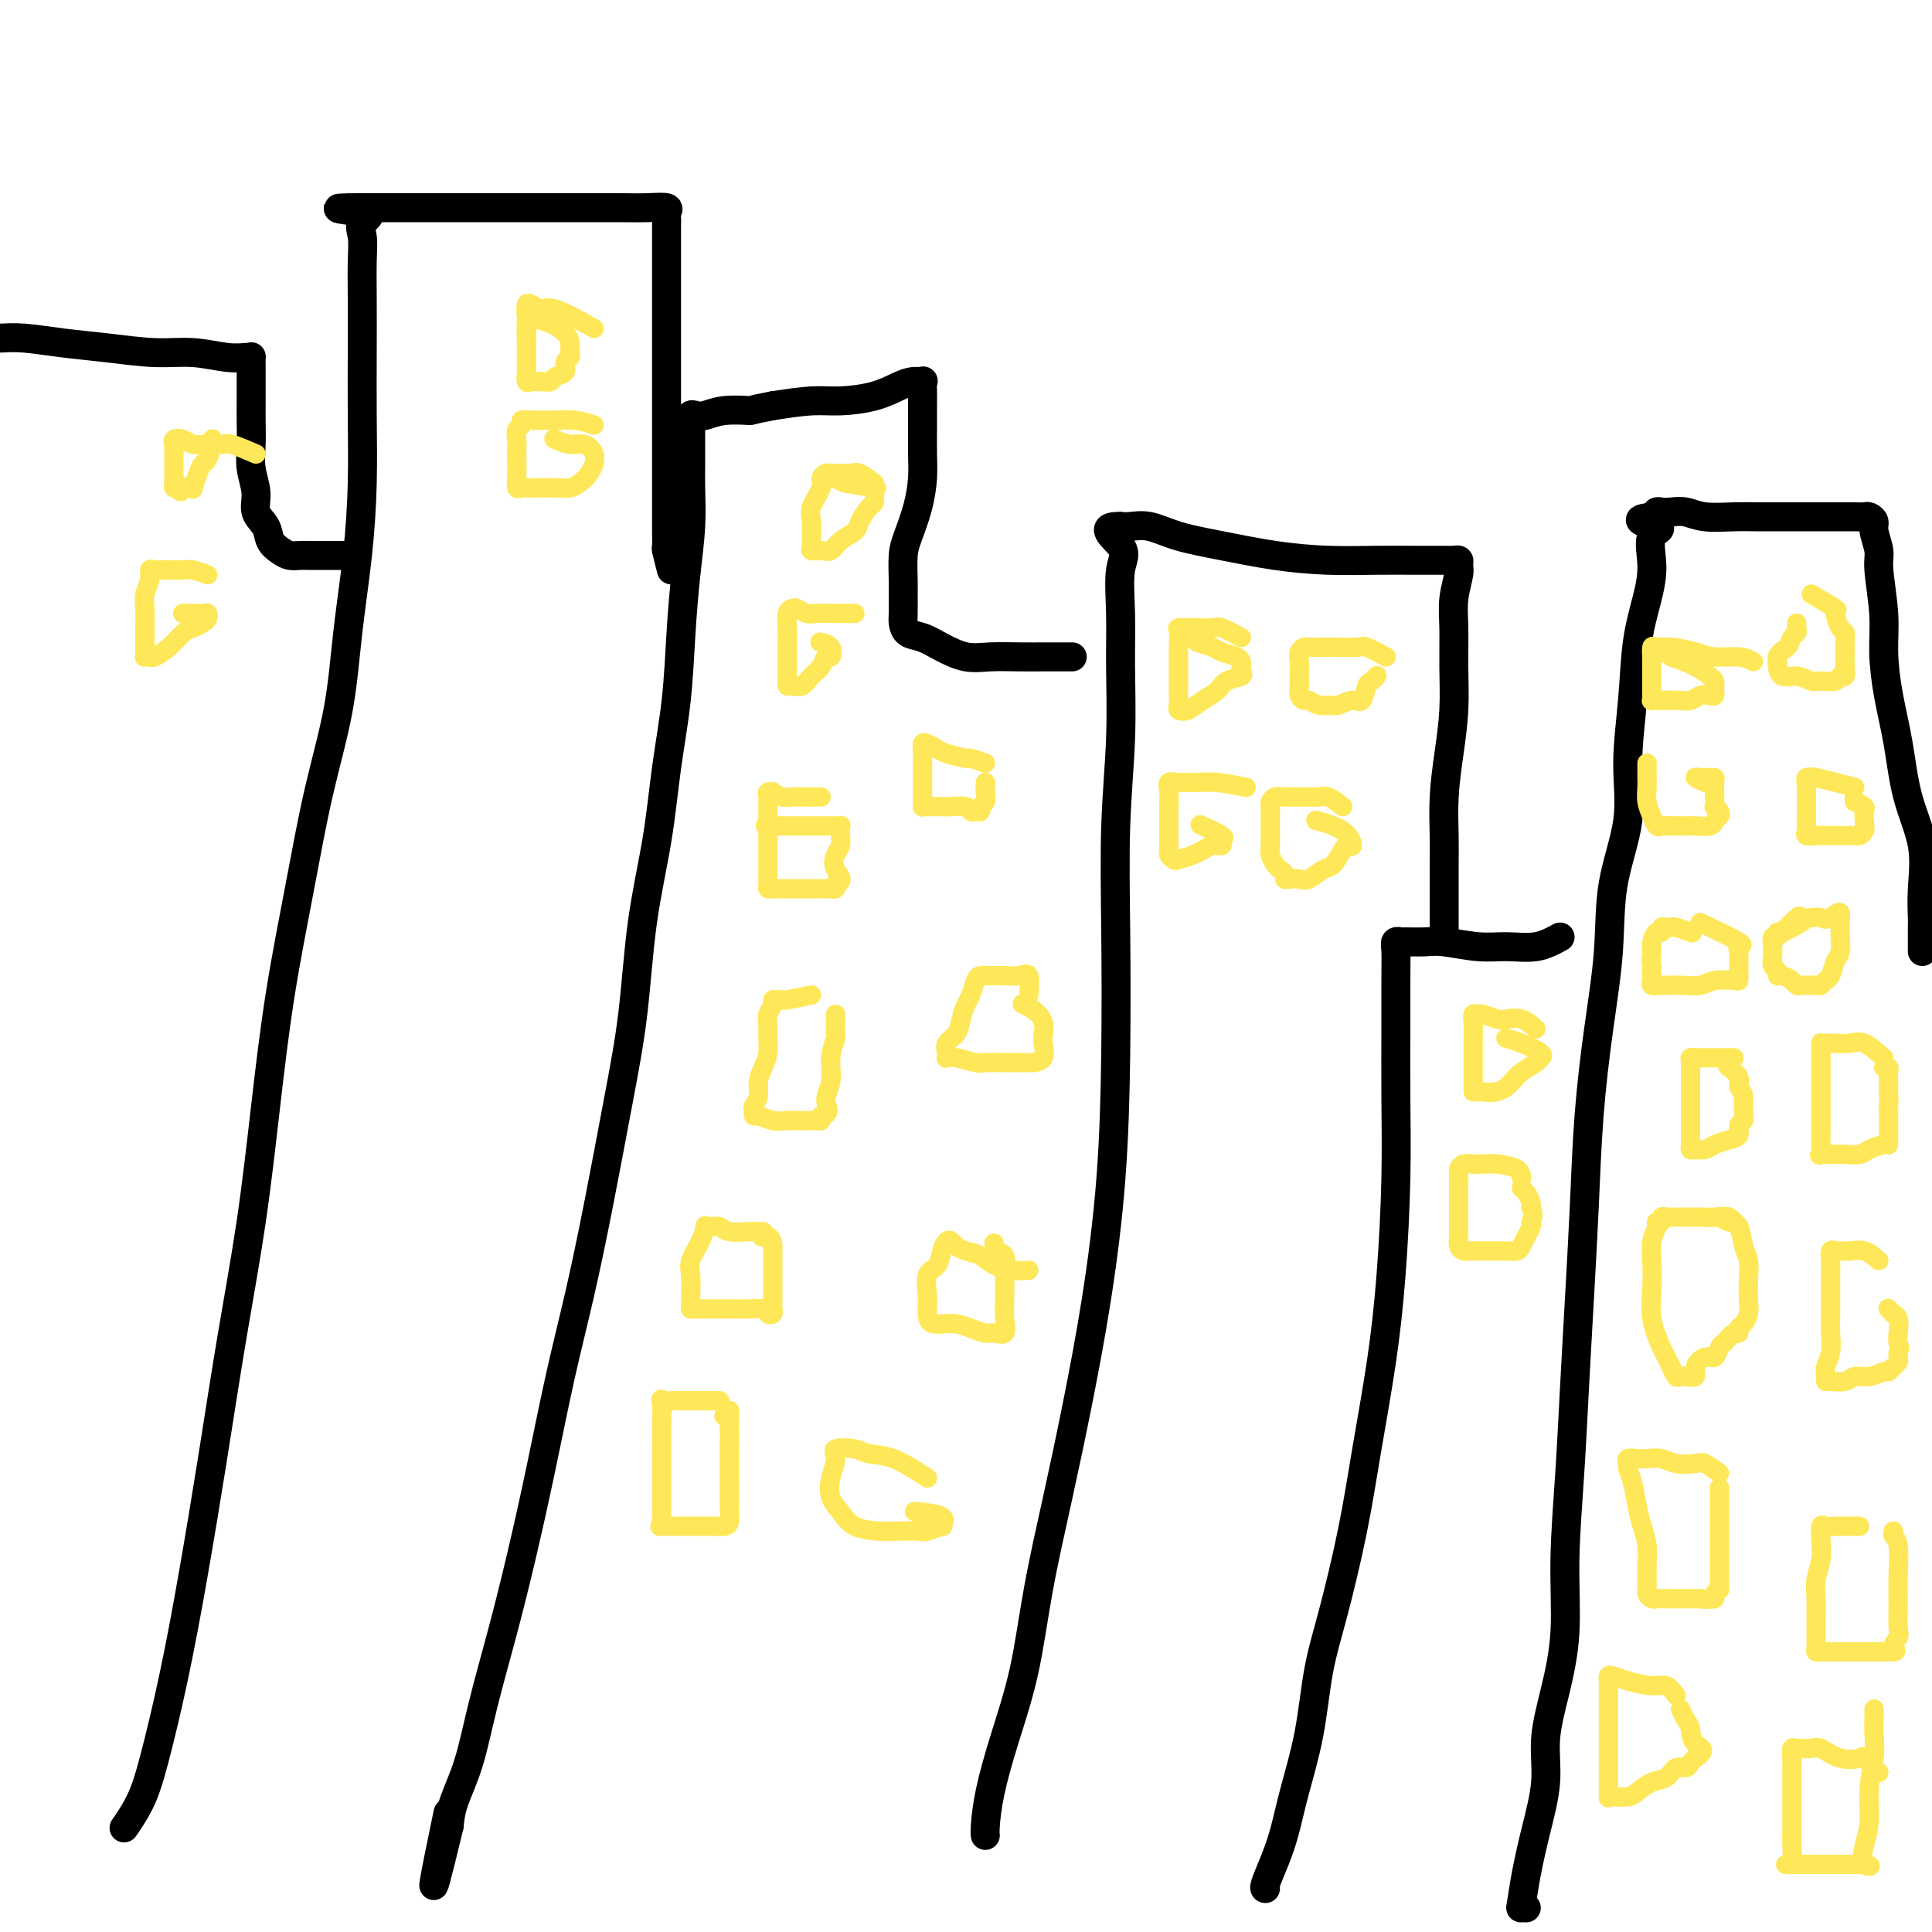 <svg viewBox='0 0 400 400' version='1.1' xmlns='http://www.w3.org/2000/svg' xmlns:xlink='http://www.w3.org/1999/xlink'><g fill='none' stroke='#000000' stroke-width='6' stroke-linecap='round' stroke-linejoin='round'><path d='M398,197c-0.006,-2.012 -0.011,-4.025 0,-5c0.011,-0.975 0.039,-0.914 0,-2c-0.039,-1.086 -0.147,-3.319 0,-6c0.147,-2.681 0.547,-5.811 0,-9c-0.547,-3.189 -2.040,-6.438 -3,-10c-0.960,-3.562 -1.386,-7.437 -2,-11c-0.614,-3.563 -1.417,-6.815 -2,-10c-0.583,-3.185 -0.945,-6.303 -1,-9c-0.055,-2.697 0.196,-4.974 0,-8c-0.196,-3.026 -0.840,-6.800 -1,-9c-0.160,-2.200 0.165,-2.824 0,-4c-0.165,-1.176 -0.819,-2.904 -1,-4c-0.181,-1.096 0.111,-1.562 0,-2c-0.111,-0.438 -0.625,-0.849 -1,-1c-0.375,-0.151 -0.612,-0.040 -1,0c-0.388,0.040 -0.928,0.011 -2,0c-1.072,-0.011 -2.675,-0.003 -4,0c-1.325,0.003 -2.370,0.002 -4,0c-1.630,-0.002 -3.843,-0.004 -6,0c-2.157,0.004 -4.258,0.015 -6,0c-1.742,-0.015 -3.125,-0.056 -5,0c-1.875,0.056 -4.243,0.211 -6,0c-1.757,-0.211 -2.902,-0.786 -4,-1c-1.098,-0.214 -2.150,-0.068 -3,0c-0.850,0.068 -1.498,0.057 -2,0c-0.502,-0.057 -0.858,-0.159 -1,0c-0.142,0.159 -0.071,0.580 0,1'/><path d='M343,107c-6.744,0.406 -1.604,1.422 0,2c1.604,0.578 -0.329,0.718 -1,2c-0.671,1.282 -0.079,3.706 0,6c0.079,2.294 -0.354,4.456 -1,7c-0.646,2.544 -1.504,5.469 -2,9c-0.496,3.531 -0.629,7.669 -1,12c-0.371,4.331 -0.981,8.856 -1,13c-0.019,4.144 0.552,7.908 0,12c-0.552,4.092 -2.228,8.511 -3,13c-0.772,4.489 -0.641,9.049 -1,14c-0.359,4.951 -1.210,10.293 -2,16c-0.790,5.707 -1.521,11.777 -2,18c-0.479,6.223 -0.707,12.597 -1,19c-0.293,6.403 -0.651,12.833 -1,19c-0.349,6.167 -0.687,12.070 -1,18c-0.313,5.930 -0.599,11.885 -1,18c-0.401,6.115 -0.915,12.389 -1,18c-0.085,5.611 0.259,10.559 0,15c-0.259,4.441 -1.120,8.373 -2,12c-0.880,3.627 -1.780,6.947 -2,10c-0.220,3.053 0.241,5.837 0,9c-0.241,3.163 -1.185,6.704 -2,10c-0.815,3.296 -1.500,6.347 -2,9c-0.500,2.653 -0.814,4.907 -1,6c-0.186,1.093 -0.242,1.025 0,1c0.242,-0.025 0.784,-0.007 1,0c0.216,0.007 0.108,0.004 0,0'/><path d='M323,194c-1.565,0.853 -3.131,1.707 -5,2c-1.869,0.293 -4.042,0.026 -6,0c-1.958,-0.026 -3.701,0.189 -6,0c-2.299,-0.189 -5.156,-0.784 -7,-1c-1.844,-0.216 -2.676,-0.055 -4,0c-1.324,0.055 -3.139,0.002 -4,0c-0.861,-0.002 -0.766,0.047 -1,0c-0.234,-0.047 -0.795,-0.190 -1,0c-0.205,0.190 -0.054,0.714 0,2c0.054,1.286 0.012,3.333 0,6c-0.012,2.667 0.006,5.954 0,10c-0.006,4.046 -0.035,8.851 0,14c0.035,5.149 0.135,10.644 0,17c-0.135,6.356 -0.504,13.575 -1,20c-0.496,6.425 -1.120,12.057 -2,18c-0.880,5.943 -2.016,12.198 -3,18c-0.984,5.802 -1.814,11.151 -3,17c-1.186,5.849 -2.726,12.198 -4,17c-1.274,4.802 -2.280,8.057 -3,12c-0.720,3.943 -1.153,8.573 -2,13c-0.847,4.427 -2.108,8.650 -3,12c-0.892,3.350 -1.416,5.826 -2,8c-0.584,2.174 -1.229,4.047 -2,6c-0.771,1.953 -1.669,3.987 -2,5c-0.331,1.013 -0.095,1.004 0,1c0.095,-0.004 0.047,-0.002 0,0'/><path d='M299,193c-0.000,-2.312 -0.001,-4.625 0,-6c0.001,-1.375 0.003,-1.813 0,-3c-0.003,-1.187 -0.011,-3.122 0,-5c0.011,-1.878 0.041,-3.700 0,-6c-0.041,-2.300 -0.154,-5.079 0,-8c0.154,-2.921 0.576,-5.984 1,-9c0.424,-3.016 0.849,-5.984 1,-9c0.151,-3.016 0.026,-6.079 0,-9c-0.026,-2.921 0.046,-5.701 0,-8c-0.046,-2.299 -0.212,-4.119 0,-6c0.212,-1.881 0.800,-3.825 1,-5c0.200,-1.175 0.013,-1.583 0,-2c-0.013,-0.417 0.150,-0.844 0,-1c-0.150,-0.156 -0.612,-0.041 -1,0c-0.388,0.041 -0.703,0.009 -2,0c-1.297,-0.009 -3.575,0.006 -6,0c-2.425,-0.006 -4.997,-0.031 -8,0c-3.003,0.031 -6.438,0.120 -10,0c-3.562,-0.120 -7.251,-0.449 -11,-1c-3.749,-0.551 -7.558,-1.325 -11,-2c-3.442,-0.675 -6.516,-1.253 -9,-2c-2.484,-0.747 -4.377,-1.664 -6,-2c-1.623,-0.336 -2.975,-0.090 -4,0c-1.025,0.090 -1.721,0.026 -2,0c-0.279,-0.026 -0.139,-0.013 0,0'/><path d='M232,109c-4.950,-0.214 -1.325,2.251 0,4c1.325,1.749 0.351,2.781 0,5c-0.351,2.219 -0.080,5.623 0,9c0.080,3.377 -0.031,6.725 0,11c0.031,4.275 0.203,9.477 0,15c-0.203,5.523 -0.780,11.365 -1,18c-0.220,6.635 -0.081,14.061 0,22c0.081,7.939 0.105,16.389 0,25c-0.105,8.611 -0.339,17.383 -1,26c-0.661,8.617 -1.751,17.078 -3,25c-1.249,7.922 -2.659,15.303 -4,22c-1.341,6.697 -2.615,12.708 -4,19c-1.385,6.292 -2.883,12.866 -4,19c-1.117,6.134 -1.855,11.830 -3,17c-1.145,5.170 -2.699,9.816 -4,14c-1.301,4.184 -2.349,7.906 -3,11c-0.651,3.094 -0.907,5.561 -1,7c-0.093,1.439 -0.025,1.849 0,2c0.025,0.151 0.007,0.043 0,0c-0.007,-0.043 -0.004,-0.022 0,0'/><path d='M222,136c-2.111,0.001 -4.223,0.002 -5,0c-0.777,-0.002 -0.220,-0.006 -1,0c-0.780,0.006 -2.897,0.023 -5,0c-2.103,-0.023 -4.192,-0.085 -6,0c-1.808,0.085 -3.336,0.318 -5,0c-1.664,-0.318 -3.465,-1.185 -5,-2c-1.535,-0.815 -2.804,-1.576 -4,-2c-1.196,-0.424 -2.320,-0.509 -3,-1c-0.680,-0.491 -0.915,-1.387 -1,-2c-0.085,-0.613 -0.021,-0.941 0,-2c0.021,-1.059 -0.002,-2.847 0,-4c0.002,-1.153 0.029,-1.669 0,-3c-0.029,-1.331 -0.113,-3.477 0,-5c0.113,-1.523 0.423,-2.424 1,-4c0.577,-1.576 1.423,-3.829 2,-6c0.577,-2.171 0.887,-4.262 1,-6c0.113,-1.738 0.030,-3.125 0,-5c-0.030,-1.875 -0.007,-4.240 0,-6c0.007,-1.760 -0.004,-2.917 0,-4c0.004,-1.083 0.021,-2.092 0,-3c-0.021,-0.908 -0.082,-1.715 0,-2c0.082,-0.285 0.305,-0.048 0,0c-0.305,0.048 -1.138,-0.093 -2,0c-0.862,0.093 -1.753,0.420 -3,1c-1.247,0.580 -2.850,1.413 -5,2c-2.150,0.587 -4.848,0.927 -7,1c-2.152,0.073 -3.758,-0.122 -6,0c-2.242,0.122 -5.121,0.561 -8,1'/><path d='M160,84c-5.373,1.016 -4.305,1.056 -5,1c-0.695,-0.056 -3.153,-0.207 -5,0c-1.847,0.207 -3.083,0.772 -4,1c-0.917,0.228 -1.514,0.119 -2,0c-0.486,-0.119 -0.862,-0.248 -1,0c-0.138,0.248 -0.037,0.873 0,1c0.037,0.127 0.010,-0.244 0,0c-0.010,0.244 -0.002,1.103 0,2c0.002,0.897 -0.002,1.831 0,3c0.002,1.169 0.012,2.575 0,4c-0.012,1.425 -0.044,2.871 0,5c0.044,2.129 0.163,4.940 0,8c-0.163,3.060 -0.609,6.369 -1,10c-0.391,3.631 -0.728,7.585 -1,12c-0.272,4.415 -0.481,9.293 -1,14c-0.519,4.707 -1.349,9.245 -2,14c-0.651,4.755 -1.125,9.729 -2,15c-0.875,5.271 -2.152,10.839 -3,17c-0.848,6.161 -1.269,12.914 -2,19c-0.731,6.086 -1.773,11.505 -3,18c-1.227,6.495 -2.638,14.068 -4,21c-1.362,6.932 -2.674,13.225 -4,19c-1.326,5.775 -2.666,11.032 -4,17c-1.334,5.968 -2.664,12.645 -4,19c-1.336,6.355 -2.680,12.387 -4,18c-1.320,5.613 -2.616,10.808 -4,16c-1.384,5.192 -2.855,10.381 -4,15c-1.145,4.619 -1.962,8.667 -3,12c-1.038,3.333 -2.297,5.952 -3,8c-0.703,2.048 -0.852,3.524 -1,5'/><path d='M93,378c-5.667,23.556 -2.333,7.444 -1,1c1.333,-6.444 0.667,-3.222 0,0'/><path d='M139,118c-0.423,-1.660 -0.845,-3.321 -1,-4c-0.155,-0.679 -0.041,-0.377 0,-1c0.041,-0.623 0.011,-2.170 0,-4c-0.011,-1.830 -0.003,-3.943 0,-6c0.003,-2.057 0.001,-4.059 0,-6c-0.001,-1.941 -0.000,-3.823 0,-6c0.000,-2.177 0.000,-4.651 0,-7c-0.000,-2.349 -0.000,-4.575 0,-7c0.000,-2.425 0.000,-5.051 0,-7c-0.000,-1.949 -0.000,-3.222 0,-5c0.000,-1.778 0.000,-4.063 0,-6c-0.000,-1.937 -0.001,-3.527 0,-5c0.001,-1.473 0.003,-2.829 0,-4c-0.003,-1.171 -0.012,-2.156 0,-3c0.012,-0.844 0.044,-1.547 0,-2c-0.044,-0.453 -0.163,-0.657 0,-1c0.163,-0.343 0.609,-0.824 0,-1c-0.609,-0.176 -2.274,-0.047 -4,0c-1.726,0.047 -3.513,0.013 -6,0c-2.487,-0.013 -5.676,-0.003 -9,0c-3.324,0.003 -6.785,0.001 -10,0c-3.215,-0.001 -6.184,-0.000 -9,0c-2.816,0.000 -5.479,0.000 -8,0c-2.521,-0.000 -4.899,-0.000 -7,0c-2.101,0.000 -3.924,0.000 -5,0c-1.076,-0.000 -1.405,-0.000 -2,0c-0.595,0.000 -1.456,0.000 -2,0c-0.544,-0.000 -0.772,-0.000 -1,0'/><path d='M75,43c-9.746,-0.016 -2.611,0.445 0,1c2.611,0.555 0.700,1.206 0,2c-0.700,0.794 -0.188,1.732 0,3c0.188,1.268 0.051,2.867 0,5c-0.051,2.133 -0.016,4.800 0,8c0.016,3.200 0.012,6.932 0,11c-0.012,4.068 -0.032,8.471 0,13c0.032,4.529 0.116,9.184 0,14c-0.116,4.816 -0.431,9.792 -1,15c-0.569,5.208 -1.391,10.647 -2,16c-0.609,5.353 -1.006,10.622 -2,16c-0.994,5.378 -2.586,10.867 -4,17c-1.414,6.133 -2.650,12.910 -4,20c-1.350,7.090 -2.815,14.491 -4,22c-1.185,7.509 -2.091,15.124 -3,23c-0.909,7.876 -1.821,16.012 -3,24c-1.179,7.988 -2.626,15.828 -4,24c-1.374,8.172 -2.674,16.677 -4,25c-1.326,8.323 -2.678,16.466 -4,24c-1.322,7.534 -2.614,14.461 -4,21c-1.386,6.539 -2.866,12.691 -4,17c-1.134,4.309 -1.921,6.776 -3,9c-1.079,2.224 -2.451,4.207 -3,5c-0.549,0.793 -0.274,0.397 0,0'/><path d='M71,115c-0.697,0.000 -1.394,0.001 -2,0c-0.606,-0.001 -1.121,-0.003 -2,0c-0.879,0.003 -2.124,0.010 -3,0c-0.876,-0.010 -1.385,-0.036 -2,0c-0.615,0.036 -1.335,0.135 -2,0c-0.665,-0.135 -1.273,-0.502 -2,-1c-0.727,-0.498 -1.572,-1.125 -2,-2c-0.428,-0.875 -0.440,-1.997 -1,-3c-0.560,-1.003 -1.667,-1.889 -2,-3c-0.333,-1.111 0.107,-2.449 0,-4c-0.107,-1.551 -0.761,-3.314 -1,-5c-0.239,-1.686 -0.064,-3.294 0,-5c0.064,-1.706 0.017,-3.508 0,-5c-0.017,-1.492 -0.004,-2.673 0,-4c0.004,-1.327 -0.000,-2.801 0,-4c0.000,-1.199 0.005,-2.124 0,-3c-0.005,-0.876 -0.018,-1.703 0,-2c0.018,-0.297 0.067,-0.065 0,0c-0.067,0.065 -0.251,-0.038 -1,0c-0.749,0.038 -2.062,0.218 -4,0c-1.938,-0.218 -4.499,-0.833 -7,-1c-2.501,-0.167 -4.941,0.113 -8,0c-3.059,-0.113 -6.737,-0.619 -10,-1c-3.263,-0.381 -6.112,-0.638 -9,-1c-2.888,-0.362 -5.816,-0.828 -8,-1c-2.184,-0.172 -3.624,-0.049 -5,0c-1.376,0.049 -2.688,0.025 -4,0'/><path d='M-4,70c-8.829,-0.919 -2.901,-0.216 -1,0c1.901,0.216 -0.226,-0.054 -1,0c-0.774,0.054 -0.196,0.432 0,1c0.196,0.568 0.010,1.324 0,2c-0.010,0.676 0.155,1.270 0,3c-0.155,1.730 -0.630,4.595 -1,6c-0.370,1.405 -0.634,1.349 -1,6c-0.366,4.651 -0.833,14.011 -1,20c-0.167,5.989 -0.033,8.609 0,12c0.033,3.391 -0.037,7.553 0,12c0.037,4.447 0.179,9.179 0,14c-0.179,4.821 -0.679,9.731 -1,14c-0.321,4.269 -0.462,7.895 -1,12c-0.538,4.105 -1.471,8.687 -2,13c-0.529,4.313 -0.653,8.356 -1,12c-0.347,3.644 -0.916,6.889 -1,10c-0.084,3.111 0.317,6.088 0,9c-0.317,2.912 -1.353,5.760 -2,8c-0.647,2.240 -0.905,3.872 -1,5c-0.095,1.128 -0.027,1.751 0,2c0.027,0.249 0.014,0.125 0,0'/></g>
<g fill='none' stroke='#FEE859' stroke-width='4' stroke-linecap='round' stroke-linejoin='round'><path d='M123,68c-3.094,-1.719 -6.188,-3.438 -8,-4c-1.812,-0.562 -2.342,0.034 -3,0c-0.658,-0.034 -1.444,-0.698 -2,-1c-0.556,-0.302 -0.881,-0.243 -1,0c-0.119,0.243 -0.032,0.670 0,1c0.032,0.330 0.009,0.563 0,1c-0.009,0.437 -0.002,1.077 0,2c0.002,0.923 0.001,2.130 0,3c-0.001,0.870 -0.001,1.404 0,2c0.001,0.596 0.003,1.256 0,2c-0.003,0.744 -0.012,1.572 0,2c0.012,0.428 0.043,0.454 0,1c-0.043,0.546 -0.162,1.611 0,2c0.162,0.389 0.605,0.101 1,0c0.395,-0.101 0.740,-0.015 1,0c0.260,0.015 0.433,-0.041 1,0c0.567,0.041 1.529,0.180 2,0c0.471,-0.180 0.452,-0.677 1,-1c0.548,-0.323 1.664,-0.471 2,-1c0.336,-0.529 -0.108,-1.440 0,-2c0.108,-0.560 0.766,-0.770 1,-1c0.234,-0.230 0.042,-0.481 0,-1c-0.042,-0.519 0.066,-1.305 0,-2c-0.066,-0.695 -0.306,-1.300 -1,-2c-0.694,-0.700 -1.841,-1.496 -3,-2c-1.159,-0.504 -2.331,-0.715 -3,-1c-0.669,-0.285 -0.834,-0.642 -1,-1'/><path d='M110,65c-1.464,-1.002 -1.124,-0.506 -1,0c0.124,0.506 0.033,1.021 0,2c-0.033,0.979 -0.010,2.423 0,3c0.010,0.577 0.005,0.289 0,0'/><path d='M123,88c-1.317,-0.423 -2.634,-0.846 -4,-1c-1.366,-0.154 -2.782,-0.038 -4,0c-1.218,0.038 -2.239,-0.002 -3,0c-0.761,0.002 -1.262,0.046 -2,0c-0.738,-0.046 -1.715,-0.183 -2,0c-0.285,0.183 0.120,0.686 0,1c-0.120,0.314 -0.764,0.440 -1,1c-0.236,0.560 -0.063,1.553 0,2c0.063,0.447 0.016,0.348 0,1c-0.016,0.652 -0.001,2.056 0,3c0.001,0.944 -0.011,1.430 0,2c0.011,0.570 0.046,1.225 0,2c-0.046,0.775 -0.172,1.672 0,2c0.172,0.328 0.640,0.089 1,0c0.360,-0.089 0.610,-0.026 1,0c0.390,0.026 0.920,0.016 2,0c1.080,-0.016 2.710,-0.037 4,0c1.290,0.037 2.240,0.130 3,0c0.760,-0.130 1.329,-0.485 2,-1c0.671,-0.515 1.442,-1.189 2,-2c0.558,-0.811 0.901,-1.757 1,-2c0.099,-0.243 -0.048,0.218 0,0c0.048,-0.218 0.289,-1.117 0,-2c-0.289,-0.883 -1.108,-1.752 -2,-2c-0.892,-0.248 -1.855,0.126 -3,0c-1.145,-0.126 -2.470,-0.750 -3,-1c-0.530,-0.250 -0.265,-0.125 0,0'/><path d='M53,94c-1.957,-0.847 -3.913,-1.695 -5,-2c-1.087,-0.305 -1.304,-0.069 -2,0c-0.696,0.069 -1.871,-0.030 -3,0c-1.129,0.030 -2.211,0.189 -3,0c-0.789,-0.189 -1.283,-0.727 -2,-1c-0.717,-0.273 -1.656,-0.280 -2,0c-0.344,0.280 -0.092,0.849 0,1c0.092,0.151 0.025,-0.114 0,0c-0.025,0.114 -0.007,0.608 0,1c0.007,0.392 0.002,0.682 0,1c-0.002,0.318 -0.001,0.663 0,1c0.001,0.337 0.000,0.668 0,1c-0.000,0.332 -0.001,0.667 0,1c0.001,0.333 0.003,0.664 0,1c-0.003,0.336 -0.011,0.678 0,1c0.011,0.322 0.041,0.625 0,1c-0.041,0.375 -0.155,0.821 0,1c0.155,0.179 0.577,0.089 1,0'/><path d='M37,101c0.338,1.544 0.682,0.404 1,0c0.318,-0.404 0.610,-0.073 1,0c0.390,0.073 0.878,-0.110 1,0c0.122,0.110 -0.121,0.515 0,0c0.121,-0.515 0.607,-1.951 1,-3c0.393,-1.049 0.694,-1.710 1,-2c0.306,-0.290 0.618,-0.207 1,-1c0.382,-0.793 0.834,-2.460 1,-3c0.166,-0.540 0.045,0.047 0,0c-0.045,-0.047 -0.013,-0.728 0,-1c0.013,-0.272 0.006,-0.136 0,0'/><path d='M43,119c-1.118,-0.422 -2.236,-0.845 -3,-1c-0.764,-0.155 -1.176,-0.043 -2,0c-0.824,0.043 -2.062,0.017 -3,0c-0.938,-0.017 -1.576,-0.023 -2,0c-0.424,0.023 -0.636,0.077 -1,0c-0.364,-0.077 -0.882,-0.284 -1,0c-0.118,0.284 0.165,1.058 0,2c-0.165,0.942 -0.776,2.053 -1,3c-0.224,0.947 -0.060,1.732 0,3c0.060,1.268 0.015,3.019 0,4c-0.015,0.981 -0.001,1.191 0,2c0.001,0.809 -0.012,2.218 0,3c0.012,0.782 0.051,0.937 0,1c-0.051,0.063 -0.190,0.035 0,0c0.190,-0.035 0.708,-0.075 1,0c0.292,0.075 0.358,0.266 1,0c0.642,-0.266 1.860,-0.988 3,-2c1.140,-1.012 2.201,-2.313 3,-3c0.799,-0.687 1.336,-0.758 2,-1c0.664,-0.242 1.454,-0.653 2,-1c0.546,-0.347 0.846,-0.629 1,-1c0.154,-0.371 0.160,-0.832 0,-1c-0.160,-0.168 -0.486,-0.045 -1,0c-0.514,0.045 -1.215,0.012 -2,0c-0.785,-0.012 -1.653,-0.003 -2,0c-0.347,0.003 -0.174,0.002 0,0'/><path d='M181,100c-1.134,-0.845 -2.269,-1.690 -3,-2c-0.731,-0.310 -1.060,-0.084 -2,0c-0.940,0.084 -2.491,0.025 -3,0c-0.509,-0.025 0.023,-0.017 0,0c-0.023,0.017 -0.602,0.042 -1,0c-0.398,-0.042 -0.614,-0.150 -1,0c-0.386,0.150 -0.941,0.557 -1,1c-0.059,0.443 0.377,0.920 0,2c-0.377,1.080 -1.567,2.763 -2,4c-0.433,1.237 -0.110,2.030 0,3c0.110,0.970 0.008,2.118 0,3c-0.008,0.882 0.080,1.498 0,2c-0.080,0.502 -0.326,0.888 0,1c0.326,0.112 1.224,-0.052 2,0c0.776,0.052 1.430,0.318 2,0c0.570,-0.318 1.056,-1.222 2,-2c0.944,-0.778 2.344,-1.430 3,-2c0.656,-0.570 0.567,-1.057 1,-2c0.433,-0.943 1.388,-2.343 2,-3c0.612,-0.657 0.879,-0.571 1,-1c0.121,-0.429 0.094,-1.373 0,-2c-0.094,-0.627 -0.256,-0.938 0,-1c0.256,-0.062 0.930,0.125 0,0c-0.930,-0.125 -3.465,-0.563 -6,-1'/><path d='M175,100c-1.378,-0.533 -1.822,-0.867 -2,-1c-0.178,-0.133 -0.089,-0.067 0,0'/><path d='M177,127c-1.264,-0.002 -2.527,-0.004 -3,0c-0.473,0.004 -0.154,0.015 -1,0c-0.846,-0.015 -2.857,-0.056 -4,0c-1.143,0.056 -1.416,0.207 -2,0c-0.584,-0.207 -1.477,-0.773 -2,-1c-0.523,-0.227 -0.676,-0.114 -1,0c-0.324,0.114 -0.819,0.229 -1,1c-0.181,0.771 -0.049,2.199 0,3c0.049,0.801 0.013,0.974 0,2c-0.013,1.026 -0.004,2.906 0,4c0.004,1.094 0.003,1.403 0,2c-0.003,0.597 -0.009,1.482 0,2c0.009,0.518 0.033,0.669 0,1c-0.033,0.331 -0.121,0.844 0,1c0.121,0.156 0.452,-0.043 1,0c0.548,0.043 1.313,0.329 2,0c0.687,-0.329 1.296,-1.272 2,-2c0.704,-0.728 1.502,-1.243 2,-2c0.498,-0.757 0.697,-1.758 1,-2c0.303,-0.242 0.710,0.275 1,0c0.290,-0.275 0.463,-1.343 0,-2c-0.463,-0.657 -1.561,-0.902 -2,-1c-0.439,-0.098 -0.220,-0.049 0,0'/><path d='M257,132c-1.543,-0.846 -3.086,-1.691 -4,-2c-0.914,-0.309 -1.197,-0.081 -2,0c-0.803,0.081 -2.124,0.017 -3,0c-0.876,-0.017 -1.307,0.014 -2,0c-0.693,-0.014 -1.650,-0.073 -2,0c-0.350,0.073 -0.094,0.280 0,1c0.094,0.720 0.025,1.955 0,3c-0.025,1.045 -0.007,1.901 0,3c0.007,1.099 0.002,2.441 0,3c-0.002,0.559 -0.002,0.335 0,1c0.002,0.665 0.006,2.218 0,3c-0.006,0.782 -0.021,0.792 0,1c0.021,0.208 0.079,0.614 0,1c-0.079,0.386 -0.293,0.752 0,1c0.293,0.248 1.095,0.379 2,0c0.905,-0.379 1.913,-1.267 3,-2c1.087,-0.733 2.253,-1.310 3,-2c0.747,-0.690 1.076,-1.494 2,-2c0.924,-0.506 2.443,-0.713 3,-1c0.557,-0.287 0.154,-0.654 0,-1c-0.154,-0.346 -0.057,-0.670 0,-1c0.057,-0.330 0.073,-0.666 0,-1c-0.073,-0.334 -0.236,-0.667 -1,-1c-0.764,-0.333 -2.129,-0.667 -3,-1c-0.871,-0.333 -1.249,-0.667 -2,-1c-0.751,-0.333 -1.876,-0.667 -3,-1'/><path d='M248,133c-1.500,-1.167 -0.750,-0.583 0,0'/><path d='M258,163c-2.132,-0.423 -4.263,-0.847 -6,-1c-1.737,-0.153 -3.078,-0.036 -4,0c-0.922,0.036 -1.424,-0.009 -2,0c-0.576,0.009 -1.226,0.071 -2,0c-0.774,-0.071 -1.671,-0.276 -2,0c-0.329,0.276 -0.088,1.032 0,2c0.088,0.968 0.024,2.147 0,3c-0.024,0.853 -0.006,1.380 0,2c0.006,0.620 0.001,1.332 0,2c-0.001,0.668 0.003,1.293 0,2c-0.003,0.707 -0.014,1.497 0,2c0.014,0.503 0.052,0.720 0,1c-0.052,0.280 -0.194,0.622 0,1c0.194,0.378 0.724,0.791 1,1c0.276,0.209 0.297,0.213 1,0c0.703,-0.213 2.087,-0.645 3,-1c0.913,-0.355 1.354,-0.634 2,-1c0.646,-0.366 1.498,-0.818 2,-1c0.502,-0.182 0.656,-0.095 1,0c0.344,0.095 0.880,0.197 1,0c0.120,-0.197 -0.174,-0.692 0,-1c0.174,-0.308 0.816,-0.429 0,-1c-0.816,-0.571 -3.090,-1.592 -4,-2c-0.910,-0.408 -0.455,-0.204 0,0'/><path d='M287,136c-1.557,-0.845 -3.114,-1.690 -4,-2c-0.886,-0.310 -1.102,-0.084 -2,0c-0.898,0.084 -2.479,0.025 -4,0c-1.521,-0.025 -2.982,-0.016 -4,0c-1.018,0.016 -1.593,0.038 -2,0c-0.407,-0.038 -0.645,-0.138 -1,0c-0.355,0.138 -0.828,0.513 -1,1c-0.172,0.487 -0.043,1.087 0,2c0.043,0.913 -0.000,2.138 0,3c0.000,0.862 0.044,1.359 0,2c-0.044,0.641 -0.177,1.425 0,2c0.177,0.575 0.665,0.940 1,1c0.335,0.060 0.516,-0.185 1,0c0.484,0.185 1.271,0.798 2,1c0.729,0.202 1.400,-0.009 2,0c0.600,0.009 1.130,0.238 2,0c0.870,-0.238 2.079,-0.943 3,-1c0.921,-0.057 1.553,0.534 2,0c0.447,-0.534 0.707,-2.195 1,-3c0.293,-0.805 0.617,-0.755 1,-1c0.383,-0.245 0.824,-0.784 1,-1c0.176,-0.216 0.088,-0.108 0,0'/><path d='M278,167c-1.104,-0.846 -2.207,-1.692 -3,-2c-0.793,-0.308 -1.274,-0.079 -2,0c-0.726,0.079 -1.697,0.009 -3,0c-1.303,-0.009 -2.938,0.042 -4,0c-1.062,-0.042 -1.553,-0.177 -2,0c-0.447,0.177 -0.852,0.666 -1,1c-0.148,0.334 -0.039,0.512 0,1c0.039,0.488 0.010,1.285 0,2c-0.010,0.715 0.000,1.347 0,2c-0.000,0.653 -0.011,1.327 0,2c0.011,0.673 0.045,1.346 0,2c-0.045,0.654 -0.170,1.289 0,2c0.170,0.711 0.636,1.497 1,2c0.364,0.503 0.626,0.723 1,1c0.374,0.277 0.862,0.612 1,1c0.138,0.388 -0.072,0.829 0,1c0.072,0.171 0.428,0.073 1,0c0.572,-0.073 1.362,-0.121 2,0c0.638,0.121 1.126,0.410 2,0c0.874,-0.410 2.133,-1.519 3,-2c0.867,-0.481 1.340,-0.334 2,-1c0.660,-0.666 1.507,-2.144 2,-3c0.493,-0.856 0.632,-1.091 1,-1c0.368,0.091 0.965,0.509 1,0c0.035,-0.509 -0.490,-1.945 -2,-3c-1.510,-1.055 -4.003,-1.730 -5,-2c-0.997,-0.270 -0.499,-0.135 0,0'/><path d='M318,213c-0.966,-0.837 -1.932,-1.674 -3,-2c-1.068,-0.326 -2.237,-0.141 -3,0c-0.763,0.141 -1.118,0.239 -2,0c-0.882,-0.239 -2.289,-0.815 -3,-1c-0.711,-0.185 -0.726,0.022 -1,0c-0.274,-0.022 -0.805,-0.274 -1,0c-0.195,0.274 -0.052,1.075 0,2c0.052,0.925 0.014,1.974 0,3c-0.014,1.026 -0.004,2.030 0,3c0.004,0.970 0.001,1.906 0,3c-0.001,1.094 -0.002,2.347 0,3c0.002,0.653 0.007,0.705 0,1c-0.007,0.295 -0.025,0.834 0,1c0.025,0.166 0.094,-0.039 1,0c0.906,0.039 2.649,0.322 4,0c1.351,-0.322 2.308,-1.249 3,-2c0.692,-0.751 1.117,-1.328 2,-2c0.883,-0.672 2.225,-1.441 3,-2c0.775,-0.559 0.985,-0.910 1,-1c0.015,-0.090 -0.164,0.081 0,0c0.164,-0.081 0.673,-0.413 0,-1c-0.673,-0.587 -2.527,-1.427 -4,-2c-1.473,-0.573 -2.564,-0.878 -3,-1c-0.436,-0.122 -0.218,-0.061 0,0'/><path d='M315,244c-0.048,-0.733 -0.096,-1.465 -1,-2c-0.904,-0.535 -2.663,-0.872 -4,-1c-1.337,-0.128 -2.253,-0.046 -3,0c-0.747,0.046 -1.324,0.058 -2,0c-0.676,-0.058 -1.449,-0.185 -2,0c-0.551,0.185 -0.880,0.682 -1,1c-0.120,0.318 -0.032,0.455 0,1c0.032,0.545 0.009,1.497 0,2c-0.009,0.503 -0.002,0.558 0,1c0.002,0.442 0.001,1.270 0,2c-0.001,0.730 0.000,1.360 0,2c-0.000,0.640 -0.001,1.288 0,2c0.001,0.712 0.003,1.487 0,2c-0.003,0.513 -0.013,0.764 0,1c0.013,0.236 0.047,0.455 0,1c-0.047,0.545 -0.175,1.414 0,2c0.175,0.586 0.653,0.889 1,1c0.347,0.111 0.564,0.030 1,0c0.436,-0.030 1.090,-0.007 2,0c0.910,0.007 2.075,-0.000 3,0c0.925,0.000 1.610,0.008 2,0c0.390,-0.008 0.487,-0.033 1,0c0.513,0.033 1.444,0.125 2,0c0.556,-0.125 0.737,-0.466 1,-1c0.263,-0.534 0.609,-1.259 1,-2c0.391,-0.741 0.826,-1.497 1,-2c0.174,-0.503 0.087,-0.751 0,-1'/><path d='M317,253c0.762,-1.575 0.165,-2.513 0,-3c-0.165,-0.487 0.100,-0.522 0,-1c-0.100,-0.478 -0.565,-1.398 -1,-2c-0.435,-0.602 -0.838,-0.886 -1,-1c-0.162,-0.114 -0.081,-0.057 0,0'/><path d='M363,137c-0.788,-0.445 -1.577,-0.889 -3,-1c-1.423,-0.111 -3.481,0.112 -5,0c-1.519,-0.112 -2.498,-0.559 -4,-1c-1.502,-0.441 -3.527,-0.876 -5,-1c-1.473,-0.124 -2.395,0.064 -3,0c-0.605,-0.064 -0.894,-0.379 -1,0c-0.106,0.379 -0.028,1.453 0,2c0.028,0.547 0.008,0.566 0,1c-0.008,0.434 -0.002,1.283 0,2c0.002,0.717 -0.000,1.302 0,2c0.000,0.698 0.004,1.507 0,2c-0.004,0.493 -0.014,0.668 0,1c0.014,0.332 0.051,0.821 0,1c-0.051,0.179 -0.190,0.049 0,0c0.190,-0.049 0.708,-0.017 1,0c0.292,0.017 0.358,0.018 1,0c0.642,-0.018 1.860,-0.057 3,0c1.140,0.057 2.200,0.208 3,0c0.800,-0.208 1.339,-0.777 2,-1c0.661,-0.223 1.446,-0.101 2,0c0.554,0.101 0.879,0.183 1,0c0.121,-0.183 0.039,-0.629 0,-1c-0.039,-0.371 -0.035,-0.666 0,-1c0.035,-0.334 0.102,-0.708 0,-1c-0.102,-0.292 -0.374,-0.502 -1,-1c-0.626,-0.498 -1.608,-1.285 -3,-2c-1.392,-0.715 -3.196,-1.357 -5,-2'/><path d='M346,136c-1.400,-1.000 -0.400,-1.000 0,-1c0.400,0.000 0.200,0.000 0,0'/><path d='M375,123c2.135,1.241 4.271,2.482 5,3c0.729,0.518 0.052,0.314 0,1c-0.052,0.686 0.522,2.263 1,3c0.478,0.737 0.860,0.634 1,1c0.140,0.366 0.038,1.202 0,2c-0.038,0.798 -0.014,1.558 0,2c0.014,0.442 0.017,0.567 0,1c-0.017,0.433 -0.053,1.173 0,2c0.053,0.827 0.195,1.739 0,2c-0.195,0.261 -0.726,-0.131 -1,0c-0.274,0.131 -0.290,0.783 -1,1c-0.710,0.217 -2.113,-0.001 -3,0c-0.887,0.001 -1.257,0.222 -2,0c-0.743,-0.222 -1.859,-0.886 -3,-1c-1.141,-0.114 -2.306,0.323 -3,0c-0.694,-0.323 -0.918,-1.406 -1,-2c-0.082,-0.594 -0.022,-0.698 0,-1c0.022,-0.302 0.006,-0.800 0,-1c-0.006,-0.200 -0.003,-0.100 0,0'/><path d='M368,136c0.254,-0.963 1.389,-1.372 2,-2c0.611,-0.628 0.700,-1.475 1,-2c0.300,-0.525 0.812,-0.728 1,-1c0.188,-0.272 0.050,-0.612 0,-1c-0.050,-0.388 -0.014,-0.825 0,-1c0.014,-0.175 0.007,-0.087 0,0'/><path d='M384,163c-3.298,-0.855 -6.597,-1.710 -8,-2c-1.403,-0.290 -0.912,-0.015 -1,0c-0.088,0.015 -0.756,-0.228 -1,0c-0.244,0.228 -0.065,0.928 0,1c0.065,0.072 0.017,-0.486 0,0c-0.017,0.486 -0.004,2.014 0,3c0.004,0.986 -0.000,1.431 0,2c0.000,0.569 0.006,1.263 0,2c-0.006,0.737 -0.024,1.518 0,2c0.024,0.482 0.089,0.665 0,1c-0.089,0.335 -0.334,0.822 0,1c0.334,0.178 1.245,0.048 2,0c0.755,-0.048 1.354,-0.012 2,0c0.646,0.012 1.340,0.001 2,0c0.660,-0.001 1.287,0.008 2,0c0.713,-0.008 1.511,-0.033 2,0c0.489,0.033 0.668,0.125 1,0c0.332,-0.125 0.815,-0.467 1,-1c0.185,-0.533 0.070,-1.256 0,-2c-0.070,-0.744 -0.096,-1.508 0,-2c0.096,-0.492 0.313,-0.712 0,-1c-0.313,-0.288 -1.157,-0.644 -2,-1'/><path d='M384,166c-0.167,-1.167 -0.083,-0.583 0,0'/><path d='M353,162c-0.934,-0.423 -1.868,-0.846 -2,-1c-0.132,-0.154 0.539,-0.040 1,0c0.461,0.040 0.712,0.006 1,0c0.288,-0.006 0.613,0.016 1,0c0.387,-0.016 0.835,-0.072 1,0c0.165,0.072 0.048,0.271 0,1c-0.048,0.729 -0.026,1.988 0,3c0.026,1.012 0.056,1.776 0,2c-0.056,0.224 -0.198,-0.094 0,0c0.198,0.094 0.737,0.600 1,1c0.263,0.400 0.252,0.696 0,1c-0.252,0.304 -0.744,0.617 -1,1c-0.256,0.383 -0.276,0.835 -1,1c-0.724,0.165 -2.153,0.044 -3,0c-0.847,-0.044 -1.113,-0.012 -2,0c-0.887,0.012 -2.396,0.003 -3,0c-0.604,-0.003 -0.302,-0.002 0,0'/><path d='M346,171c-1.642,-0.022 -1.746,-0.079 -2,0c-0.254,0.079 -0.656,0.292 -1,0c-0.344,-0.292 -0.628,-1.090 -1,-2c-0.372,-0.910 -0.832,-1.932 -1,-3c-0.168,-1.068 -0.045,-2.181 0,-3c0.045,-0.819 0.012,-1.343 0,-2c-0.012,-0.657 -0.003,-1.446 0,-2c0.003,-0.554 0.001,-0.873 0,-1c-0.001,-0.127 -0.000,-0.064 0,0'/><path d='M352,191c3.381,1.609 6.762,3.218 8,4c1.238,0.782 0.332,0.738 0,1c-0.332,0.262 -0.089,0.830 0,1c0.089,0.170 0.024,-0.057 0,0c-0.024,0.057 -0.006,0.397 0,1c0.006,0.603 0.001,1.468 0,2c-0.001,0.532 0.001,0.730 0,1c-0.001,0.270 -0.004,0.612 0,1c0.004,0.388 0.016,0.822 0,1c-0.016,0.178 -0.059,0.100 -1,0c-0.941,-0.100 -2.779,-0.223 -4,0c-1.221,0.223 -1.823,0.793 -3,1c-1.177,0.207 -2.928,0.052 -4,0c-1.072,-0.052 -1.464,-0.002 -2,0c-0.536,0.002 -1.215,-0.044 -2,0c-0.785,0.044 -1.674,0.177 -2,0c-0.326,-0.177 -0.088,-0.663 0,-1c0.088,-0.337 0.025,-0.525 0,-1c-0.025,-0.475 -0.013,-1.238 0,-2'/><path d='M342,200c-0.298,-1.211 -0.042,-2.237 0,-3c0.042,-0.763 -0.130,-1.262 0,-2c0.130,-0.738 0.560,-1.714 1,-2c0.440,-0.286 0.889,0.119 1,0c0.111,-0.119 -0.117,-0.760 0,-1c0.117,-0.240 0.578,-0.078 1,0c0.422,0.078 0.804,0.072 1,0c0.196,-0.072 0.207,-0.212 1,0c0.793,0.212 2.370,0.775 3,1c0.630,0.225 0.315,0.113 0,0'/><path d='M373,191c-1.569,0.879 -3.138,1.759 -4,2c-0.862,0.241 -1.016,-0.156 -1,0c0.016,0.156 0.201,0.867 0,1c-0.201,0.133 -0.787,-0.311 -1,0c-0.213,0.311 -0.053,1.378 0,2c0.053,0.622 -0.000,0.797 0,1c0.000,0.203 0.055,0.432 0,1c-0.055,0.568 -0.218,1.476 0,2c0.218,0.524 0.818,0.666 1,1c0.182,0.334 -0.053,0.860 0,1c0.053,0.140 0.394,-0.106 1,0c0.606,0.106 1.475,0.564 2,1c0.525,0.436 0.704,0.850 1,1c0.296,0.150 0.709,0.037 1,0c0.291,-0.037 0.459,0.003 1,0c0.541,-0.003 1.454,-0.049 2,0c0.546,0.049 0.724,0.194 1,0c0.276,-0.194 0.648,-0.728 1,-1c0.352,-0.272 0.683,-0.282 1,-1c0.317,-0.718 0.621,-2.143 1,-3c0.379,-0.857 0.834,-1.147 1,-2c0.166,-0.853 0.045,-2.270 0,-3c-0.045,-0.730 -0.012,-0.773 0,-1c0.012,-0.227 0.003,-0.638 0,-1c-0.003,-0.362 -0.001,-0.675 0,-1c0.001,-0.325 0.000,-0.663 0,-1'/><path d='M381,190c0.418,-2.167 -1.038,-0.584 -2,0c-0.962,0.584 -1.432,0.167 -2,0c-0.568,-0.167 -1.235,-0.086 -2,0c-0.765,0.086 -1.628,0.178 -2,0c-0.372,-0.178 -0.254,-0.625 -1,0c-0.746,0.625 -2.356,2.321 -3,3c-0.644,0.679 -0.322,0.339 0,0'/><path d='M390,219c-1.428,-1.268 -2.856,-2.536 -4,-3c-1.144,-0.464 -2.005,-0.125 -3,0c-0.995,0.125 -2.123,0.036 -3,0c-0.877,-0.036 -1.503,-0.019 -2,0c-0.497,0.019 -0.865,0.042 -1,0c-0.135,-0.042 -0.036,-0.147 0,0c0.036,0.147 0.010,0.546 0,1c-0.010,0.454 -0.003,0.964 0,2c0.003,1.036 0.000,2.598 0,4c-0.000,1.402 0.001,2.642 0,4c-0.001,1.358 -0.003,2.833 0,4c0.003,1.167 0.011,2.026 0,3c-0.011,0.974 -0.040,2.065 0,3c0.040,0.935 0.150,1.715 0,2c-0.150,0.285 -0.561,0.074 0,0c0.561,-0.074 2.094,-0.010 3,0c0.906,0.010 1.185,-0.035 2,0c0.815,0.035 2.166,0.150 3,0c0.834,-0.150 1.152,-0.563 2,-1c0.848,-0.437 2.227,-0.896 3,-1c0.773,-0.104 0.939,0.149 1,0c0.061,-0.149 0.016,-0.700 0,-1c-0.016,-0.300 -0.004,-0.350 0,-1c0.004,-0.650 0.001,-1.900 0,-3c-0.001,-1.100 -0.001,-2.050 0,-3'/><path d='M391,229c0.154,-1.537 0.037,-1.378 0,-2c-0.037,-0.622 0.004,-2.023 0,-3c-0.004,-0.977 -0.053,-1.530 0,-2c0.053,-0.470 0.206,-0.857 0,-1c-0.206,-0.143 -0.773,-0.041 -1,0c-0.227,0.041 -0.113,0.020 0,0'/><path d='M359,219c-1.632,-0.000 -3.264,-0.000 -4,0c-0.736,0.000 -0.575,0.002 -1,0c-0.425,-0.002 -1.434,-0.006 -2,0c-0.566,0.006 -0.687,0.021 -1,0c-0.313,-0.021 -0.816,-0.078 -1,0c-0.184,0.078 -0.049,0.291 0,1c0.049,0.709 0.013,1.914 0,3c-0.013,1.086 -0.004,2.053 0,3c0.004,0.947 0.001,1.875 0,3c-0.001,1.125 -0.001,2.449 0,3c0.001,0.551 0.002,0.330 0,1c-0.002,0.670 -0.009,2.233 0,3c0.009,0.767 0.032,0.739 0,1c-0.032,0.261 -0.118,0.813 0,1c0.118,0.187 0.442,0.010 1,0c0.558,-0.010 1.350,0.148 2,0c0.650,-0.148 1.159,-0.602 2,-1c0.841,-0.398 2.015,-0.739 3,-1c0.985,-0.261 1.780,-0.440 2,-1c0.220,-0.560 -0.137,-1.501 0,-2c0.137,-0.499 0.768,-0.558 1,-1c0.232,-0.442 0.066,-1.269 0,-2c-0.066,-0.731 -0.033,-1.365 0,-2'/><path d='M361,228c0.206,-1.828 -0.780,-2.397 -1,-3c-0.220,-0.603 0.325,-1.239 0,-2c-0.325,-0.761 -1.522,-1.646 -2,-2c-0.478,-0.354 -0.239,-0.177 0,0'/><path d='M389,261c-0.983,-0.846 -1.966,-1.693 -3,-2c-1.034,-0.307 -2.119,-0.076 -3,0c-0.881,0.076 -1.556,-0.003 -2,0c-0.444,0.003 -0.655,0.089 -1,0c-0.345,-0.089 -0.824,-0.352 -1,0c-0.176,0.352 -0.047,1.318 0,2c0.047,0.682 0.014,1.081 0,2c-0.014,0.919 -0.007,2.357 0,4c0.007,1.643 0.016,3.490 0,5c-0.016,1.510 -0.057,2.681 0,4c0.057,1.319 0.213,2.784 0,4c-0.213,1.216 -0.793,2.183 -1,3c-0.207,0.817 -0.040,1.483 0,2c0.040,0.517 -0.047,0.886 0,1c0.047,0.114 0.230,-0.026 1,0c0.770,0.026 2.129,0.218 3,0c0.871,-0.218 1.255,-0.846 2,-1c0.745,-0.154 1.849,0.166 3,0c1.151,-0.166 2.347,-0.818 3,-1c0.653,-0.182 0.763,0.106 1,0c0.237,-0.106 0.599,-0.606 1,-1c0.401,-0.394 0.839,-0.683 1,-1c0.161,-0.317 0.046,-0.662 0,-1c-0.046,-0.338 -0.023,-0.669 0,-1'/><path d='M393,280c0.469,-0.995 0.141,-1.481 0,-2c-0.141,-0.519 -0.094,-1.071 0,-2c0.094,-0.929 0.235,-2.235 0,-3c-0.235,-0.765 -0.848,-0.990 -1,-1c-0.152,-0.010 0.155,0.193 0,0c-0.155,-0.193 -0.773,-0.783 -1,-1c-0.227,-0.217 -0.065,-0.062 0,0c0.065,0.062 0.032,0.031 0,0'/><path d='M360,254c-0.712,-0.845 -1.423,-1.691 -2,-2c-0.577,-0.309 -1.019,-0.083 -2,0c-0.981,0.083 -2.502,0.021 -4,0c-1.498,-0.021 -2.975,-0.002 -4,0c-1.025,0.002 -1.599,-0.014 -2,0c-0.401,0.014 -0.628,0.058 -1,0c-0.372,-0.058 -0.888,-0.217 -1,0c-0.112,0.217 0.180,0.811 0,1c-0.180,0.189 -0.832,-0.026 -1,0c-0.168,0.026 0.150,0.294 0,1c-0.150,0.706 -0.766,1.851 -1,3c-0.234,1.149 -0.084,2.303 0,4c0.084,1.697 0.102,3.937 0,6c-0.102,2.063 -0.325,3.950 0,6c0.325,2.050 1.199,4.262 2,6c0.801,1.738 1.529,3.003 2,4c0.471,0.997 0.685,1.726 1,2c0.315,0.274 0.731,0.094 1,0c0.269,-0.094 0.390,-0.100 1,0c0.610,0.100 1.707,0.307 2,0c0.293,-0.307 -0.220,-1.129 0,-2c0.220,-0.871 1.172,-1.790 2,-2c0.828,-0.210 1.531,0.290 2,0c0.469,-0.290 0.706,-1.368 1,-2c0.294,-0.632 0.647,-0.816 1,-1'/><path d='M357,278c1.317,-1.549 1.611,-1.923 2,-2c0.389,-0.077 0.875,0.143 1,0c0.125,-0.143 -0.110,-0.649 0,-1c0.110,-0.351 0.566,-0.548 1,-1c0.434,-0.452 0.845,-1.158 1,-2c0.155,-0.842 0.053,-1.819 0,-3c-0.053,-1.181 -0.058,-2.564 0,-4c0.058,-1.436 0.180,-2.924 0,-4c-0.180,-1.076 -0.661,-1.738 -1,-3c-0.339,-1.262 -0.534,-3.122 -1,-4c-0.466,-0.878 -1.202,-0.775 -2,-1c-0.798,-0.225 -1.656,-0.779 -2,-1c-0.344,-0.221 -0.172,-0.111 0,0'/><path d='M356,305c-1.144,-0.837 -2.288,-1.674 -3,-2c-0.712,-0.326 -0.991,-0.140 -2,0c-1.009,0.140 -2.747,0.233 -4,0c-1.253,-0.233 -2.020,-0.791 -3,-1c-0.980,-0.209 -2.172,-0.068 -3,0c-0.828,0.068 -1.291,0.064 -2,0c-0.709,-0.064 -1.665,-0.187 -2,0c-0.335,0.187 -0.048,0.685 0,1c0.048,0.315 -0.141,0.446 0,1c0.141,0.554 0.612,1.532 1,3c0.388,1.468 0.692,3.427 1,5c0.308,1.573 0.618,2.759 1,4c0.382,1.241 0.835,2.538 1,4c0.165,1.462 0.043,3.088 0,4c-0.043,0.912 -0.008,1.110 0,2c0.008,0.890 -0.010,2.473 0,3c0.010,0.527 0.047,-0.002 0,0c-0.047,0.002 -0.179,0.537 0,1c0.179,0.463 0.671,0.856 1,1c0.329,0.144 0.497,0.039 1,0c0.503,-0.039 1.341,-0.010 2,0c0.659,0.010 1.139,0.003 2,0c0.861,-0.003 2.103,-0.001 3,0c0.897,0.001 1.448,0.000 2,0'/><path d='M352,331c2.090,0.298 1.814,0.042 2,0c0.186,-0.042 0.835,0.129 1,0c0.165,-0.129 -0.152,-0.558 0,-1c0.152,-0.442 0.773,-0.898 1,-1c0.227,-0.102 0.061,0.150 0,0c-0.061,-0.150 -0.016,-0.704 0,-2c0.016,-1.296 0.004,-3.336 0,-5c-0.004,-1.664 -0.001,-2.954 0,-4c0.001,-1.046 0.000,-1.850 0,-3c-0.000,-1.150 -0.000,-2.648 0,-3c0.000,-0.352 0.000,0.442 0,0c-0.000,-0.442 -0.000,-2.119 0,-3c0.000,-0.881 0.000,-0.966 0,-1c-0.000,-0.034 -0.000,-0.017 0,0'/><path d='M385,316c-1.094,0.005 -2.188,0.009 -3,0c-0.812,-0.009 -1.341,-0.033 -2,0c-0.659,0.033 -1.448,0.122 -2,0c-0.552,-0.122 -0.866,-0.455 -1,0c-0.134,0.455 -0.089,1.700 0,3c0.089,1.300 0.220,2.657 0,4c-0.220,1.343 -0.791,2.674 -1,4c-0.209,1.326 -0.056,2.649 0,4c0.056,1.351 0.014,2.730 0,4c-0.014,1.270 -0.001,2.431 0,3c0.001,0.569 -0.012,0.545 0,1c0.012,0.455 0.047,1.390 0,2c-0.047,0.610 -0.176,0.896 0,1c0.176,0.104 0.656,0.028 1,0c0.344,-0.028 0.553,-0.008 1,0c0.447,0.008 1.132,0.002 2,0c0.868,-0.002 1.921,-0.001 3,0c1.079,0.001 2.186,0.000 3,0c0.814,-0.000 1.334,-0.000 2,0c0.666,0.000 1.476,0.000 2,0c0.524,-0.000 0.762,-0.000 1,0'/><path d='M391,342c2.486,0.034 1.202,-0.382 1,-1c-0.202,-0.618 0.679,-1.436 1,-2c0.321,-0.564 0.082,-0.872 0,-2c-0.082,-1.128 -0.008,-3.077 0,-5c0.008,-1.923 -0.050,-3.822 0,-6c0.050,-2.178 0.209,-4.635 0,-6c-0.209,-1.365 -0.787,-1.637 -1,-2c-0.213,-0.363 -0.061,-0.818 0,-1c0.061,-0.182 0.030,-0.091 0,0'/><path d='M347,351c-0.635,-0.868 -1.270,-1.736 -2,-2c-0.730,-0.264 -1.555,0.076 -3,0c-1.445,-0.076 -3.512,-0.567 -5,-1c-1.488,-0.433 -2.399,-0.809 -3,-1c-0.601,-0.191 -0.893,-0.198 -1,0c-0.107,0.198 -0.029,0.600 0,1c0.029,0.400 0.008,0.798 0,2c-0.008,1.202 -0.002,3.210 0,5c0.002,1.790 0.001,3.363 0,5c-0.001,1.637 -0.000,3.339 0,5c0.000,1.661 0.001,3.282 0,4c-0.001,0.718 -0.004,0.533 0,1c0.004,0.467 0.017,1.587 0,2c-0.017,0.413 -0.062,0.118 0,0c0.062,-0.118 0.233,-0.058 1,0c0.767,0.058 2.131,0.113 3,0c0.869,-0.113 1.245,-0.394 2,-1c0.755,-0.606 1.890,-1.538 3,-2c1.110,-0.462 2.196,-0.453 3,-1c0.804,-0.547 1.326,-1.649 2,-2c0.674,-0.351 1.500,0.050 2,0c0.500,-0.050 0.673,-0.552 1,-1c0.327,-0.448 0.808,-0.842 1,-1c0.192,-0.158 0.096,-0.079 0,0'/><path d='M351,364c2.833,-1.759 0.917,-2.156 0,-3c-0.917,-0.844 -0.833,-2.133 -1,-3c-0.167,-0.867 -0.583,-1.310 -1,-2c-0.417,-0.690 -0.833,-1.626 -1,-2c-0.167,-0.374 -0.083,-0.187 0,0'/><path d='M389,367c-1.247,-1.252 -2.494,-2.503 -3,-3c-0.506,-0.497 -0.272,-0.238 -1,0c-0.728,0.238 -2.418,0.457 -4,0c-1.582,-0.457 -3.055,-1.588 -4,-2c-0.945,-0.412 -1.364,-0.105 -2,0c-0.636,0.105 -1.491,0.009 -2,0c-0.509,-0.009 -0.672,0.068 -1,0c-0.328,-0.068 -0.820,-0.280 -1,0c-0.180,0.280 -0.048,1.051 0,2c0.048,0.949 0.013,2.077 0,3c-0.013,0.923 -0.003,1.641 0,3c0.003,1.359 -0.003,3.359 0,5c0.003,1.641 0.013,2.923 0,4c-0.013,1.077 -0.049,1.949 0,3c0.049,1.051 0.183,2.282 0,3c-0.183,0.718 -0.682,0.925 -1,1c-0.318,0.075 -0.455,0.020 0,0c0.455,-0.020 1.501,-0.005 2,0c0.499,0.005 0.452,0.001 1,0c0.548,-0.001 1.692,-0.000 3,0c1.308,0.000 2.782,0.000 4,0c1.218,-0.000 2.182,-0.000 3,0c0.818,0.000 1.489,0.000 2,0c0.511,-0.000 0.860,-0.000 1,0c0.140,0.000 0.070,0.000 0,0'/><path d='M386,386c2.338,0.341 0.683,0.694 0,0c-0.683,-0.694 -0.393,-2.433 0,-4c0.393,-1.567 0.890,-2.961 1,-5c0.110,-2.039 -0.167,-4.722 0,-7c0.167,-2.278 0.777,-4.152 1,-6c0.223,-1.848 0.060,-3.671 0,-5c-0.060,-1.329 -0.016,-2.166 0,-3c0.016,-0.834 0.005,-1.667 0,-2c-0.005,-0.333 -0.002,-0.167 0,0'/><path d='M204,158c-1.264,-0.447 -2.527,-0.894 -3,-1c-0.473,-0.106 -0.155,0.127 -1,0c-0.845,-0.127 -2.853,-0.616 -4,-1c-1.147,-0.384 -1.432,-0.662 -2,-1c-0.568,-0.338 -1.420,-0.736 -2,-1c-0.580,-0.264 -0.887,-0.394 -1,0c-0.113,0.394 -0.030,1.314 0,2c0.030,0.686 0.008,1.139 0,2c-0.008,0.861 -0.002,2.129 0,3c0.002,0.871 0.000,1.344 0,2c-0.000,0.656 0.001,1.496 0,2c-0.001,0.504 -0.004,0.671 0,1c0.004,0.329 0.016,0.821 0,1c-0.016,0.179 -0.060,0.047 0,0c0.060,-0.047 0.226,-0.009 1,0c0.774,0.009 2.158,-0.012 3,0c0.842,0.012 1.144,0.057 2,0c0.856,-0.057 2.267,-0.215 3,0c0.733,0.215 0.789,0.802 1,1c0.211,0.198 0.578,0.008 1,0c0.422,-0.008 0.897,0.166 1,0c0.103,-0.166 -0.168,-0.673 0,-1c0.168,-0.327 0.776,-0.473 1,-1c0.224,-0.527 0.064,-1.436 0,-2c-0.064,-0.564 -0.032,-0.782 0,-1'/><path d='M204,163c0.156,-1.000 0.044,-1.000 0,-1c-0.044,0.000 -0.022,0.000 0,0'/><path d='M170,165c-1.508,0.008 -3.016,0.017 -4,0c-0.984,-0.017 -1.444,-0.058 -2,0c-0.556,0.058 -1.207,0.215 -2,0c-0.793,-0.215 -1.729,-0.802 -2,-1c-0.271,-0.198 0.124,-0.006 0,0c-0.124,0.006 -0.765,-0.175 -1,0c-0.235,0.175 -0.063,0.706 0,1c0.063,0.294 0.017,0.351 0,1c-0.017,0.649 -0.005,1.889 0,3c0.005,1.111 0.001,2.094 0,3c-0.001,0.906 -0.001,1.735 0,3c0.001,1.265 0.002,2.966 0,4c-0.002,1.034 -0.008,1.401 0,2c0.008,0.599 0.032,1.428 0,2c-0.032,0.572 -0.118,0.885 0,1c0.118,0.115 0.440,0.031 1,0c0.560,-0.031 1.358,-0.008 2,0c0.642,0.008 1.127,0.002 2,0c0.873,-0.002 2.132,0.000 3,0c0.868,-0.000 1.343,-0.003 2,0c0.657,0.003 1.496,0.011 2,0c0.504,-0.011 0.674,-0.041 1,0c0.326,0.041 0.807,0.155 1,0c0.193,-0.155 0.096,-0.577 0,-1'/><path d='M173,183c2.182,-0.522 0.637,-1.827 0,-3c-0.637,-1.173 -0.367,-2.213 0,-3c0.367,-0.787 0.832,-1.321 1,-2c0.168,-0.679 0.041,-1.502 0,-2c-0.041,-0.498 0.005,-0.669 0,-1c-0.005,-0.331 -0.060,-0.821 0,-1c0.060,-0.179 0.236,-0.048 0,0c-0.236,0.048 -0.884,0.013 -2,0c-1.116,-0.013 -2.701,-0.003 -4,0c-1.299,0.003 -2.311,0.001 -4,0c-1.689,-0.001 -4.054,-0.000 -5,0c-0.946,0.000 -0.473,0.000 0,0'/><path d='M168,206c-2.022,0.424 -4.043,0.848 -5,1c-0.957,0.152 -0.849,0.033 -1,0c-0.151,-0.033 -0.562,0.021 -1,0c-0.438,-0.021 -0.902,-0.116 -1,0c-0.098,0.116 0.171,0.443 0,1c-0.171,0.557 -0.780,1.346 -1,2c-0.220,0.654 -0.049,1.175 0,2c0.049,0.825 -0.024,1.954 0,3c0.024,1.046 0.146,2.010 0,3c-0.146,0.990 -0.561,2.005 -1,3c-0.439,0.995 -0.903,1.969 -1,3c-0.097,1.031 0.172,2.117 0,3c-0.172,0.883 -0.783,1.561 -1,2c-0.217,0.439 -0.038,0.640 0,1c0.038,0.360 -0.066,0.881 0,1c0.066,0.119 0.302,-0.164 1,0c0.698,0.164 1.857,0.776 3,1c1.143,0.224 2.271,0.060 3,0c0.729,-0.060 1.061,-0.015 2,0c0.939,0.015 2.486,0.001 3,0c0.514,-0.001 -0.007,0.010 0,0c0.007,-0.010 0.540,-0.041 1,0c0.460,0.041 0.846,0.155 1,0c0.154,-0.155 0.077,-0.577 0,-1'/><path d='M170,231c2.327,-0.347 1.145,-1.713 1,-3c-0.145,-1.287 0.746,-2.495 1,-4c0.254,-1.505 -0.128,-3.306 0,-5c0.128,-1.694 0.766,-3.281 1,-4c0.234,-0.719 0.063,-0.571 0,-1c-0.063,-0.429 -0.017,-1.435 0,-2c0.017,-0.565 0.005,-0.691 0,-1c-0.005,-0.309 -0.001,-0.803 0,-1c0.001,-0.197 0.001,-0.099 0,0'/><path d='M213,206c0.147,-1.691 0.294,-3.381 0,-4c-0.294,-0.619 -1.031,-0.166 -2,0c-0.969,0.166 -2.172,0.044 -3,0c-0.828,-0.044 -1.283,-0.011 -2,0c-0.717,0.011 -1.698,-0.001 -2,0c-0.302,0.001 0.074,0.016 0,0c-0.074,-0.016 -0.597,-0.062 -1,0c-0.403,0.062 -0.684,0.233 -1,1c-0.316,0.767 -0.667,2.131 -1,3c-0.333,0.869 -0.650,1.245 -1,2c-0.350,0.755 -0.735,1.891 -1,3c-0.265,1.109 -0.412,2.192 -1,3c-0.588,0.808 -1.618,1.340 -2,2c-0.382,0.660 -0.116,1.449 0,2c0.116,0.551 0.084,0.866 0,1c-0.084,0.134 -0.219,0.089 0,0c0.219,-0.089 0.792,-0.220 2,0c1.208,0.220 3.053,0.791 4,1c0.947,0.209 0.998,0.056 2,0c1.002,-0.056 2.956,-0.016 4,0c1.044,0.016 1.180,0.009 2,0c0.820,-0.009 2.325,-0.019 3,0c0.675,0.019 0.521,0.067 1,0c0.479,-0.067 1.590,-0.249 2,-1c0.410,-0.751 0.117,-2.072 0,-3c-0.117,-0.928 -0.059,-1.464 0,-2'/><path d='M216,214c0.417,-1.714 -0.042,-3.000 -1,-4c-0.958,-1.000 -2.417,-1.714 -3,-2c-0.583,-0.286 -0.292,-0.143 0,0'/><path d='M213,263c-0.885,0.059 -1.771,0.118 -3,0c-1.229,-0.118 -2.802,-0.413 -4,-1c-1.198,-0.587 -2.023,-1.465 -3,-2c-0.977,-0.535 -2.107,-0.727 -3,-1c-0.893,-0.273 -1.547,-0.627 -2,-1c-0.453,-0.373 -0.703,-0.765 -1,-1c-0.297,-0.235 -0.640,-0.312 -1,0c-0.360,0.312 -0.738,1.015 -1,2c-0.262,0.985 -0.410,2.253 -1,3c-0.590,0.747 -1.622,0.972 -2,2c-0.378,1.028 -0.101,2.857 0,4c0.101,1.143 0.025,1.598 0,2c-0.025,0.402 0.002,0.752 0,1c-0.002,0.248 -0.033,0.396 0,1c0.033,0.604 0.130,1.664 1,2c0.870,0.336 2.514,-0.051 4,0c1.486,0.051 2.815,0.541 4,1c1.185,0.459 2.226,0.887 3,1c0.774,0.113 1.279,-0.088 2,0c0.721,0.088 1.657,0.467 2,0c0.343,-0.467 0.093,-1.778 0,-3c-0.093,-1.222 -0.031,-2.355 0,-4c0.031,-1.645 0.029,-3.802 0,-5c-0.029,-1.198 -0.085,-1.438 0,-2c0.085,-0.562 0.310,-1.446 0,-2c-0.310,-0.554 -1.155,-0.777 -2,-1'/><path d='M206,259c-0.333,-2.833 -0.167,-1.417 0,0'/><path d='M158,255c-0.862,-0.030 -1.723,-0.060 -3,0c-1.277,0.060 -2.969,0.210 -4,0c-1.031,-0.210 -1.402,-0.781 -2,-1c-0.598,-0.219 -1.422,-0.088 -2,0c-0.578,0.088 -0.911,0.133 -1,0c-0.089,-0.133 0.067,-0.443 0,0c-0.067,0.443 -0.358,1.638 -1,3c-0.642,1.362 -1.637,2.891 -2,4c-0.363,1.109 -0.095,1.800 0,3c0.095,1.200 0.016,2.910 0,4c-0.016,1.090 0.031,1.560 0,2c-0.031,0.440 -0.140,0.850 0,1c0.140,0.150 0.528,0.039 1,0c0.472,-0.039 1.029,-0.007 2,0c0.971,0.007 2.355,-0.011 4,0c1.645,0.011 3.551,0.052 5,0c1.449,-0.052 2.441,-0.198 3,0c0.559,0.198 0.686,0.740 1,1c0.314,0.260 0.816,0.236 1,0c0.184,-0.236 0.049,-0.686 0,-1c-0.049,-0.314 -0.013,-0.493 0,-1c0.013,-0.507 0.004,-1.344 0,-2c-0.004,-0.656 -0.001,-1.132 0,-2c0.001,-0.868 0.000,-2.130 0,-3c-0.000,-0.870 -0.000,-1.350 0,-2c0.000,-0.650 0.000,-1.472 0,-2c-0.000,-0.528 -0.000,-0.764 0,-1'/><path d='M160,258c-0.133,-2.467 -1.467,-2.133 -2,-2c-0.533,0.133 -0.267,0.067 0,0'/><path d='M149,290c-2.679,0.006 -5.359,0.013 -7,0c-1.641,-0.013 -2.244,-0.044 -3,0c-0.756,0.044 -1.667,0.164 -2,0c-0.333,-0.164 -0.089,-0.612 0,0c0.089,0.612 0.024,2.284 0,4c-0.024,1.716 -0.006,3.477 0,5c0.006,1.523 0.001,2.807 0,4c-0.001,1.193 0.001,2.295 0,4c-0.001,1.705 -0.004,4.012 0,5c0.004,0.988 0.015,0.657 0,1c-0.015,0.343 -0.055,1.360 0,2c0.055,0.640 0.207,0.904 0,1c-0.207,0.096 -0.771,0.026 0,0c0.771,-0.026 2.879,-0.006 4,0c1.121,0.006 1.257,-0.000 2,0c0.743,0.000 2.094,0.007 3,0c0.906,-0.007 1.367,-0.028 2,0c0.633,0.028 1.438,0.104 2,0c0.562,-0.104 0.883,-0.390 1,-1c0.117,-0.610 0.031,-1.545 0,-3c-0.031,-1.455 -0.008,-3.430 0,-5c0.008,-1.570 0.002,-2.734 0,-4c-0.002,-1.266 -0.001,-2.633 0,-4'/><path d='M151,299c0.154,-3.199 0.037,-2.696 0,-3c-0.037,-0.304 0.004,-1.416 0,-2c-0.004,-0.584 -0.053,-0.641 0,-1c0.053,-0.359 0.206,-1.020 0,-1c-0.206,0.020 -0.773,0.720 -1,1c-0.227,0.280 -0.113,0.140 0,0'/><path d='M192,306c-2.450,-1.605 -4.901,-3.210 -7,-4c-2.099,-0.790 -3.848,-0.764 -5,-1c-1.152,-0.236 -1.708,-0.734 -3,-1c-1.292,-0.266 -3.321,-0.301 -4,0c-0.679,0.301 -0.007,0.938 0,2c0.007,1.062 -0.652,2.547 -1,4c-0.348,1.453 -0.387,2.873 0,4c0.387,1.127 1.200,1.962 2,3c0.800,1.038 1.588,2.279 3,3c1.412,0.721 3.448,0.921 5,1c1.552,0.079 2.621,0.037 4,0c1.379,-0.037 3.068,-0.069 4,0c0.932,0.069 1.107,0.239 2,0c0.893,-0.239 2.505,-0.887 3,-1c0.495,-0.113 -0.125,0.310 0,0c0.125,-0.310 0.995,-1.353 0,-2c-0.995,-0.647 -3.856,-0.899 -5,-1c-1.144,-0.101 -0.572,-0.050 0,0'/></g>
</svg>